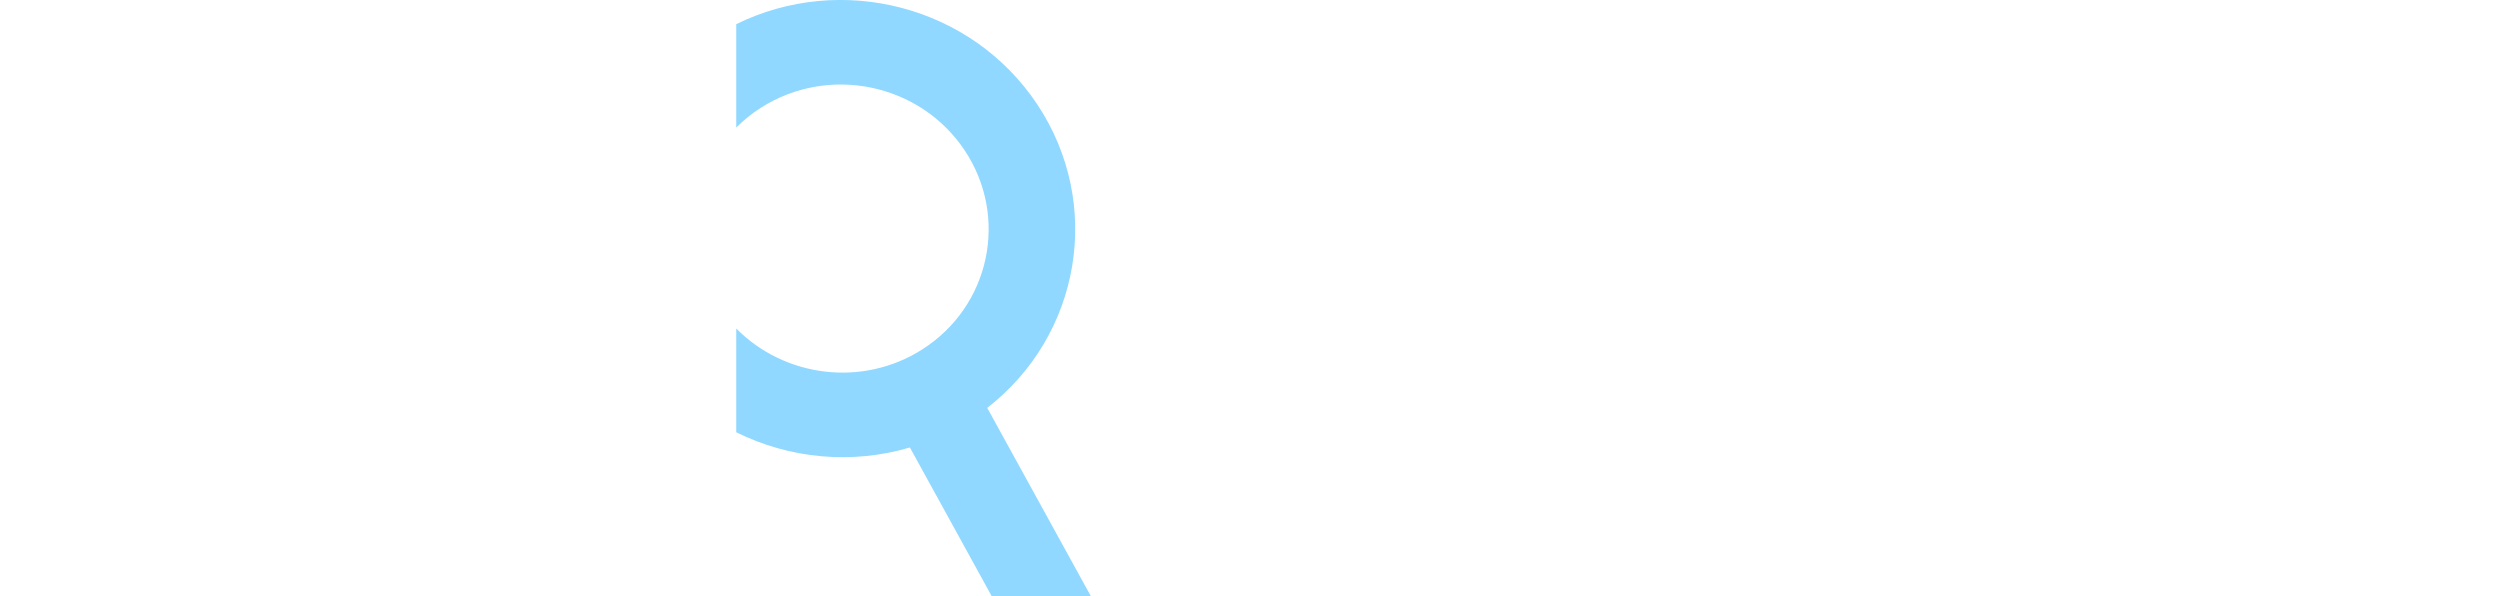 <svg xmlns="http://www.w3.org/2000/svg" fill="none" viewBox="0 0 130 31" height="31" width="130">
<path fill="white" d="M67 30.999H62.419V0.038H67V30.999Z"></path>
<path fill="white" d="M28.944 30.963H23.932L14.473 8.313L5.005 30.963H0L12.64 0.85H16.305L28.944 30.963Z"></path>
<rect fill="white" height="4.35" width="14.484" y="18.666" x="7.2"></rect>
<path fill="white" d="M36.762 30.999H32.181V1.267H36.762V30.999Z"></path>
<path fill="#90D8FF" d="M38.285 1.257C43.741 -1.43 50.519 0.289 53.938 5.429C57.389 10.621 56.183 17.453 51.336 21.21L56.724 31.001H51.569L47.315 23.269C44.292 24.164 41.05 23.851 38.285 22.478V17.082C40.784 19.614 44.831 20.155 47.946 18.177C51.481 15.933 52.474 11.296 50.165 7.822C47.855 4.348 43.115 3.35 39.58 5.594C39.101 5.899 38.669 6.248 38.285 6.632V1.257Z"></path>
<g filter="url(#filter0_ii_304_219)">
<path fill="white" d="M73 30.678L77.703 15.019C78.016 14.053 78.442 13.315 78.98 12.805C79.517 12.268 80.39 12 81.6 12C82.675 12 83.492 12.242 84.052 12.725C84.634 13.208 85.082 13.973 85.396 15.019L90.2 30.678H86.471L85.026 25.848H77.065L75.654 30.678H73ZM77.602 24.116H84.388L82.272 16.75C82.182 16.401 82.059 16.093 81.902 15.824C81.768 15.556 81.465 15.422 80.995 15.422C80.502 15.422 80.178 15.569 80.021 15.864C79.864 16.133 79.741 16.428 79.651 16.75L77.602 24.116Z"></path>
<path fill="white" d="M109.682 31C109.324 30.785 108.887 30.49 108.372 30.114C107.857 29.712 107.297 29.282 106.693 28.826C106.446 29.363 106.088 29.765 105.618 30.034C105.147 30.302 104.576 30.49 103.904 30.598C103.031 30.759 102.079 30.852 101.049 30.879C100.019 30.933 99.011 30.933 98.026 30.879C97.04 30.852 96.189 30.785 95.473 30.678C94.711 30.544 94.084 30.302 93.591 29.953C93.099 29.578 92.729 29.001 92.483 28.223C92.237 27.444 92.113 26.357 92.113 24.962C92.113 24.184 92.192 23.419 92.348 22.667C92.528 21.916 92.785 21.285 93.121 20.775C93.479 20.239 93.927 19.917 94.465 19.809C93.995 19.514 93.636 19.098 93.39 18.561C93.144 18.025 93.02 17.247 93.02 16.227C93.02 15.368 93.155 14.67 93.423 14.133C93.692 13.597 94.05 13.194 94.498 12.926C94.946 12.631 95.439 12.429 95.977 12.322C96.536 12.215 97.107 12.148 97.69 12.121C98.294 12.04 98.955 12 99.672 12C100.388 12 101.094 12.027 101.788 12.081C102.482 12.107 103.109 12.148 103.669 12.201C104.229 12.255 104.733 12.349 105.181 12.483C105.629 12.59 105.987 12.832 106.256 13.208C106.525 13.556 106.659 14.12 106.659 14.898C106.301 14.657 105.786 14.482 105.114 14.375C104.464 14.241 103.792 14.16 103.098 14.133C102.426 14.08 101.866 14.053 101.419 14.053C100.971 14.053 100.456 14.066 99.873 14.093C99.291 14.12 98.72 14.227 98.16 14.415C97.623 14.603 97.163 14.898 96.783 15.301C96.424 15.677 96.245 16.227 96.245 16.951C96.245 17.595 96.413 18.172 96.749 18.682C97.085 19.165 97.6 19.675 98.294 20.212L103.77 24.881V19.93C104.375 19.93 104.901 19.97 105.349 20.051C105.819 20.131 106.2 20.279 106.491 20.494C106.782 20.708 106.961 21.057 107.029 21.54C107.051 22.077 107.062 22.681 107.062 23.352C107.085 23.996 107.096 24.626 107.096 25.244C107.118 25.861 107.107 26.398 107.062 26.854L109.682 28.786V31ZM96.883 21.339C96.592 21.473 96.368 21.741 96.212 22.144C96.055 22.547 95.943 22.989 95.876 23.473C95.831 23.929 95.808 24.318 95.808 24.64C95.808 26.035 95.965 27.028 96.279 27.619C96.592 28.182 97.085 28.544 97.757 28.706C98.115 28.786 98.529 28.853 99 28.907C99.493 28.934 99.985 28.934 100.478 28.907C100.993 28.88 101.43 28.813 101.788 28.706C102.057 28.652 102.326 28.571 102.594 28.464C102.863 28.33 103.098 28.155 103.3 27.941C103.501 27.699 103.636 27.377 103.703 26.975C102.561 26.009 101.419 25.056 100.276 24.116C99.157 23.177 98.026 22.251 96.883 21.339Z"></path>
<path fill="white" d="M130 21.54C130 23.687 129.798 25.378 129.395 26.612C129.015 27.847 128.444 28.759 127.682 29.35C126.943 29.94 126.014 30.329 124.894 30.517C123.774 30.678 122.486 30.759 121.031 30.759C120.269 30.759 119.508 30.745 118.746 30.718C117.985 30.718 117.235 30.718 116.496 30.718C115.779 30.718 115.118 30.705 114.514 30.678C113.931 30.678 113.439 30.678 113.036 30.678V14.737C113.036 13.879 113.148 13.248 113.372 12.845C113.595 12.443 114.122 12.215 114.95 12.161C115.354 12.134 115.857 12.121 116.462 12.121C117.089 12.121 117.739 12.121 118.41 12.121C119.105 12.094 119.765 12.081 120.392 12.081C121.042 12.081 121.613 12.094 122.106 12.121C123.449 12.174 124.614 12.309 125.599 12.523C126.585 12.711 127.402 13.127 128.052 13.771C128.723 14.388 129.216 15.314 129.53 16.549C129.843 17.783 130 19.447 130 21.54ZM116.496 28.464C116.652 28.464 116.921 28.477 117.302 28.504C117.683 28.504 118.097 28.504 118.545 28.504C118.993 28.504 119.429 28.518 119.855 28.544C120.28 28.544 120.616 28.544 120.863 28.544C121.915 28.544 122.789 28.451 123.483 28.263C124.2 28.075 124.782 27.739 125.23 27.256C125.678 26.773 125.991 26.076 126.17 25.163C126.372 24.224 126.473 23.03 126.473 21.581C126.473 19.568 126.294 18.038 125.935 16.991C125.599 15.945 125.028 15.234 124.222 14.858C123.438 14.482 122.341 14.294 120.93 14.294C120.639 14.294 120.224 14.294 119.687 14.294C119.172 14.294 118.657 14.308 118.142 14.335C117.627 14.335 117.212 14.362 116.899 14.415C116.764 14.523 116.664 14.67 116.596 14.858C116.529 15.019 116.496 15.341 116.496 15.824V28.464Z"></path>
</g>
<defs>
<filter color-interpolation-filters="sRGB" filterUnits="userSpaceOnUse" height="20" width="58" y="12" x="73" id="filter0_ii_304_219">
<feFlood result="BackgroundImageFix" flood-opacity="0"></feFlood>
<feBlend result="shape" in2="BackgroundImageFix" in="SourceGraphic" mode="normal"></feBlend>
<feColorMatrix result="hardAlpha" values="0 0 0 0 0 0 0 0 0 0 0 0 0 0 0 0 0 0 127 0" type="matrix" in="SourceAlpha"></feColorMatrix>
<feOffset dy="1"></feOffset>
<feGaussianBlur stdDeviation="0.5"></feGaussianBlur>
<feComposite k3="1" k2="-1" operator="arithmetic" in2="hardAlpha"></feComposite>
<feColorMatrix values="0 0 0 0 0.053 0 0 0 0 0.202 0 0 0 0 0.26 0 0 0 0.29 0" type="matrix"></feColorMatrix>
<feBlend result="effect1_innerShadow_304_219" in2="shape" mode="normal"></feBlend>
<feColorMatrix result="hardAlpha" values="0 0 0 0 0 0 0 0 0 0 0 0 0 0 0 0 0 0 127 0" type="matrix" in="SourceAlpha"></feColorMatrix>
<feOffset dx="1"></feOffset>
<feGaussianBlur stdDeviation="0.5"></feGaussianBlur>
<feComposite k3="1" k2="-1" operator="arithmetic" in2="hardAlpha"></feComposite>
<feColorMatrix values="0 0 0 0 0.051 0 0 0 0 0.2 0 0 0 0 0.259 0 0 0 0.25 0" type="matrix"></feColorMatrix>
<feBlend result="effect2_innerShadow_304_219" in2="effect1_innerShadow_304_219" mode="normal"></feBlend>
</filter>
</defs>
</svg>
